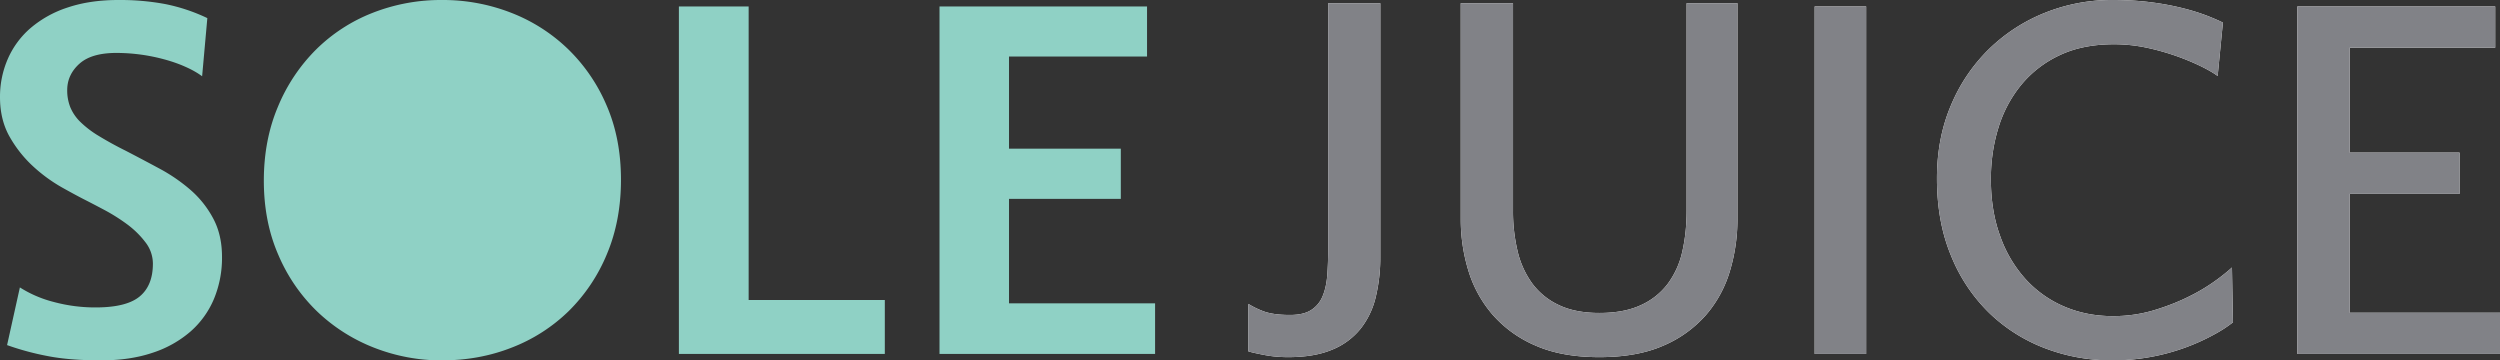 <svg width="777" height="112" viewBox="0 0 777 112" xmlns="http://www.w3.org/2000/svg" xmlns:xlink="http://www.w3.org/1999/xlink"><rect x="0" y="0" width="777" height="112" fill="#333333" stroke="none"/><defs><path d="M400.33 111c5.45 0 10-.77 13.67-2.31a21.97 21.97 0 0 0 8.84-6.48 25.27 25.27 0 0 0 4.75-9.92A52.04 52.04 0 0 0 429 79.85V1h-16.2v76.02c0 3.18-.1 6.03-.29 8.57-.2 2.53-.7 4.72-1.48 6.55a9.13 9.13 0 0 1-3.57 4.25c-1.58 1-3.76 1.5-6.54 1.5-3.76 0-6.68-.45-8.76-1.35a25.73 25.73 0 0 1-4.16-2.08v14.75c.99.3 2.65.67 4.98 1.12 2.32.45 4.77.67 7.35.67Zm96.74 0c7.85 0 14.49-1.2 19.9-3.58a36.73 36.73 0 0 0 13.27-9.55 36.92 36.92 0 0 0 7.45-13.74A55.68 55.68 0 0 0 540 68.16V1h-15.8v64.48c0 4.57-.45 8.8-1.34 12.68a26.34 26.34 0 0 1-4.55 10.08 21.55 21.55 0 0 1-8.42 6.64c-3.48 1.6-7.75 2.39-12.82 2.39-4.96 0-9.16-.82-12.59-2.46a21.68 21.68 0 0 1-8.27-6.72 27.92 27.92 0 0 1-4.55-10.08 52.94 52.94 0 0 1-1.41-12.53V1H454v67.16c0 5.38.77 10.63 2.31 15.75a37.7 37.7 0 0 0 7.45 13.73 36.91 36.91 0 0 0 13.34 9.7c5.47 2.44 12.12 3.66 19.97 3.66Zm82.93-1V2h-16v108h16Zm76.31 2a65.7 65.7 0 0 0 32.72-8.52 39.3 39.3 0 0 0 4.97-3.3l-.3-17.04a61.79 61.79 0 0 1-5.26 4.19 57.55 57.55 0 0 1-8.31 4.93c-3.22 1.6-6.8 3-10.76 4.19a43.9 43.9 0 0 1-12.76 1.8c-5.35 0-10.32-.98-14.92-2.92a34.5 34.5 0 0 1-12.02-8.45 39.47 39.47 0 0 1-8-13.46c-1.94-5.28-2.9-11.21-2.9-17.8 0-5.48.76-10.74 2.3-15.77a38.91 38.91 0 0 1 7.05-13.38 34.13 34.13 0 0 1 11.94-9.27c4.8-2.3 10.46-3.44 17-3.44 3.36 0 6.7.35 10 1.04a74.4 74.4 0 0 1 17.06 5.83c2.24 1.1 3.94 2.1 5.13 3l1.63-16.6c-1.18-.6-2.8-1.3-4.82-2.1a65.46 65.46 0 0 0-7.34-2.31 83.56 83.56 0 0 0-9.87-1.87c-3.71-.5-7.8-.75-12.24-.75a55.81 55.81 0 0 0-21 3.96 53.22 53.22 0 0 0-17.36 11.22 53.01 53.01 0 0 0-11.87 17.5C603.46 39.5 602 47.1 602 55.47c0 8.97 1.46 16.97 4.38 24a52.05 52.05 0 0 0 11.8 17.72 51.04 51.04 0 0 0 17.28 10.99 57.33 57.33 0 0 0 20.85 3.81ZM777 110V97.19h-46.69V60.25h34.12V47.43h-34.12V14.81h45.2V2H714v108h63Z" id="a"/></defs><g fill-rule="nonzero" fill="none"><path d="M31.48 112c5.99 0 11.3-.79 15.97-2.37a34.06 34.06 0 0 0 11.77-6.6A27.77 27.77 0 0 0 66.5 92.9 33.2 33.2 0 0 0 69 79.85c0-4.54-.9-8.52-2.72-11.92a31 31 0 0 0-7.06-8.9 52.87 52.87 0 0 0-9.71-6.66 757.15 757.15 0 0 0-10.52-5.56 109.99 109.99 0 0 1-8.46-4.66 30.74 30.74 0 0 1-5.6-4.3 13.77 13.77 0 0 1-3.08-4.52 14.15 14.15 0 0 1-.96-5.33c0-3.16 1.25-5.88 3.75-8.15 2.5-2.27 6.35-3.4 11.55-3.4a57.07 57.07 0 0 1 14.86 2c2.36.64 4.54 1.4 6.55 2.3 2 .88 3.75 1.87 5.22 2.95l1.62-18.07a55.9 55.9 0 0 0-13.1-4.37A76.63 76.63 0 0 0 36.79 0c-5.88 0-11.1.77-15.67 2.3A33.9 33.9 0 0 0 9.56 8.67a26.8 26.8 0 0 0-7.13 9.63A29.46 29.46 0 0 0 0 30.22c0 4.74 1.03 8.9 3.09 12.45a37.75 37.75 0 0 0 7.36 9.18 48.63 48.63 0 0 0 8.75 6.37c3 1.68 5.47 3.01 7.43 4 1.57.8 3.55 1.83 5.96 3.11 2.4 1.29 4.7 2.74 6.91 4.37 2.2 1.63 4.1 3.49 5.67 5.56a10.85 10.85 0 0 1 2.35 6.67c0 4.54-1.37 7.95-4.12 10.22-2.75 2.27-7.3 3.4-13.68 3.4a49.3 49.3 0 0 1-13.02-1.7 36.4 36.4 0 0 1-10.52-4.52L2.2 107.26a84.66 84.66 0 0 0 12.58 3.4c4.56.9 10.12 1.34 16.7 1.34Zm105.95 0c7.7 0 14.94-1.33 21.7-4a52.27 52.27 0 0 0 17.64-11.33 53.6 53.6 0 0 0 11.86-17.7c2.91-6.92 4.37-14.62 4.37-23.12 0-8.5-1.48-16.17-4.45-23.04a53.59 53.59 0 0 0-12.07-17.62 53.1 53.1 0 0 0-17.71-11.26A58.26 58.26 0 0 0 137.43 0a58.1 58.1 0 0 0-21.64 4 51.88 51.88 0 0 0-17.56 11.4A54.45 54.45 0 0 0 86.37 33.2C83.46 40.09 82 47.75 82 56.15c0 8.5 1.5 16.2 4.52 23.1A53.49 53.49 0 0 0 98.67 96.9a53.9 53.9 0 0 0 17.64 11.18 57.28 57.28 0 0 0 21.12 3.93ZM275 110V93.24h-42.32V2H211v108h64Zm84 0V94.27h-45.4V61.8h34.75V46.2H313.6V17.58h42.9V2H292v108h67Z" fill="#8FD1C5"/><use fill="#FFF" xlink:href="#a"/><use fill="#818287" xlink:href="#a"/></g></svg>
